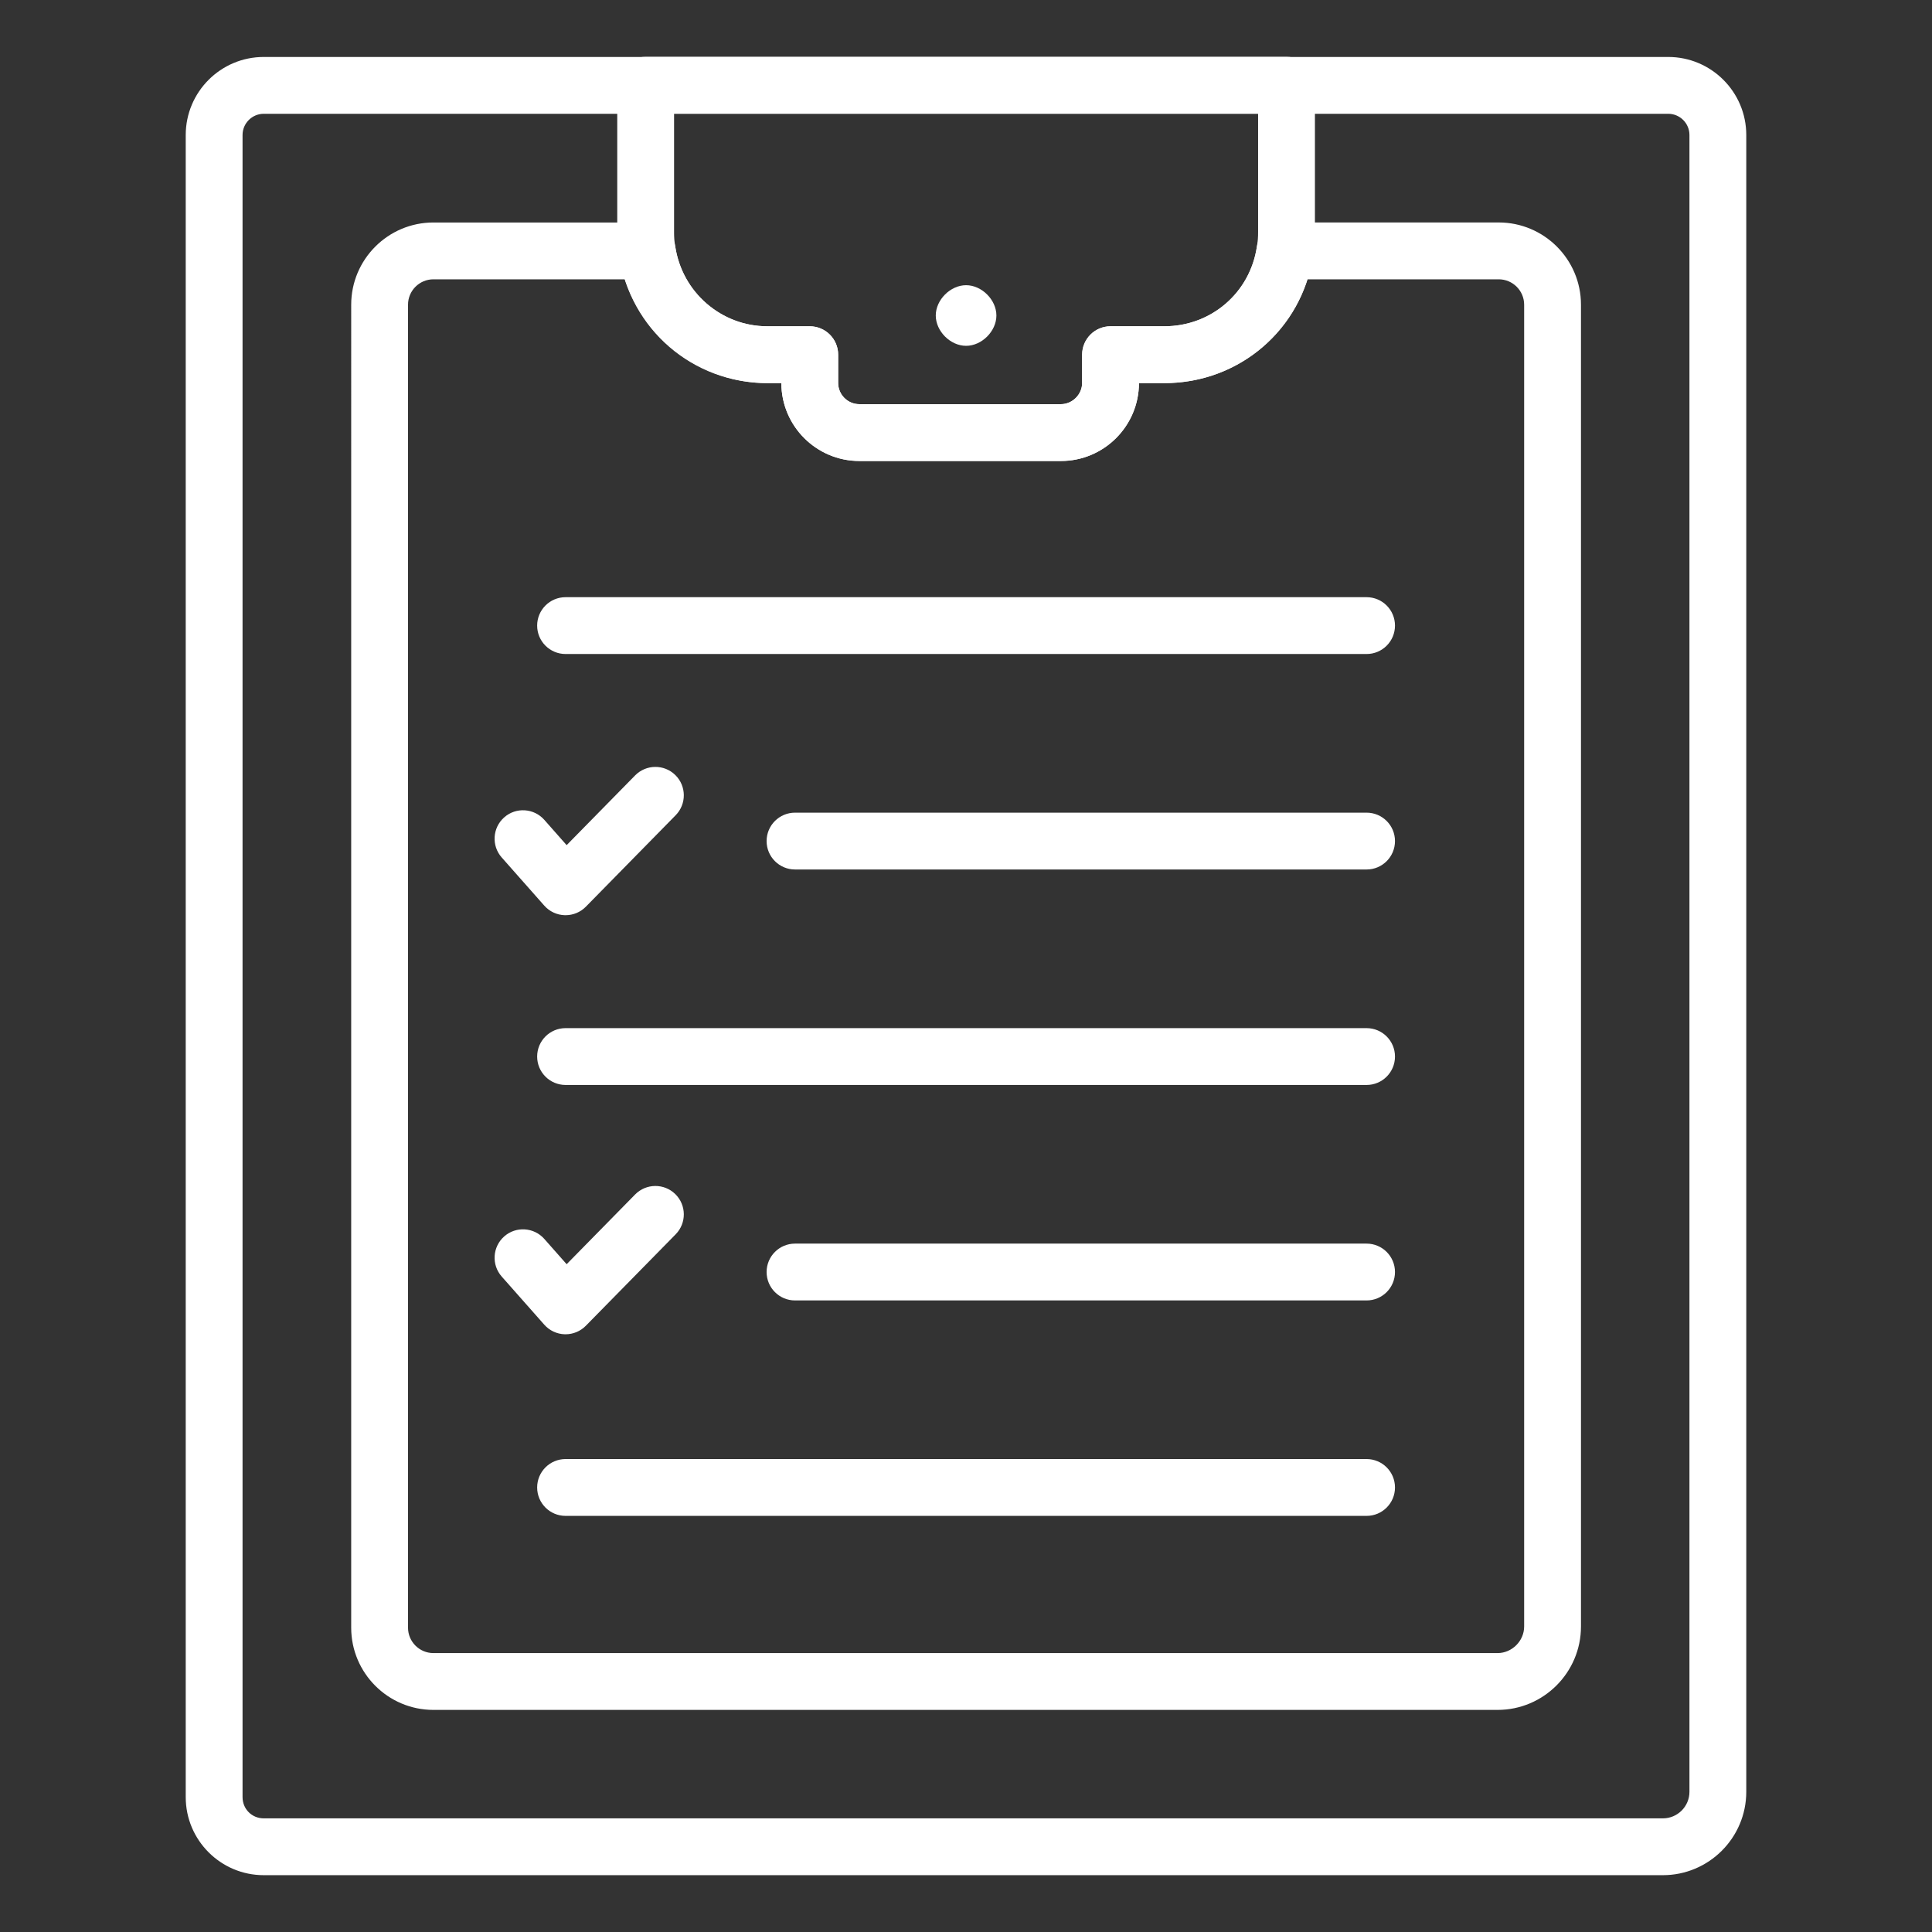 <svg height='100px' width='100px'  fill="#FFFFFF" xmlns="http://www.w3.org/2000/svg" xmlns:xlink="http://www.w3.org/1999/xlink" version="1.1" x="0px" y="0px" viewBox="0 0 68 68" style="enable-background:new 0 0 68 68;" xml:space="preserve"><rect x="0" y="0" width="68" height="68" fill="#333333" stroke="none"/><g><g><path d="M58.528,66H9.283c-1.515,0-2.746-1.232-2.746-2.747V4.752    c0-1.515,1.231-2.747,2.746-2.747h49.433c1.515,0,2.747,1.232,2.747,2.747    v58.313C61.463,64.684,60.146,66,58.528,66z M9.283,4.005    c-0.411,0-0.746,0.335-0.746,0.747v58.5C8.537,63.672,8.865,64,9.283,64h49.245    c0.516,0,0.935-0.419,0.935-0.935V4.752c0-0.412-0.335-0.747-0.747-0.747H9.283z"></path></g><g><path d="M52.71,60.183H15.255c-1.596,0-2.894-1.298-2.894-2.894V10.725    c0-1.596,1.298-2.894,2.894-2.894h7.523c0.495,0,0.916,0.363,0.989,0.853    c0.238,1.597,1.632,2.801,3.242,2.801h1.491c0.553,0,1,0.448,1,1v0.994    c0,0.412,0.335,0.747,0.747,0.747h7.093c0.405,0,0.747-0.342,0.747-0.747V12.484    c0-0.552,0.447-1,1-1h1.895c1.644,0,3.014-1.178,3.256-2.802    c0.073-0.49,0.494-0.852,0.989-0.852H52.75c1.596,0,2.895,1.298,2.895,2.894    v46.523C55.645,58.866,54.328,60.183,52.71,60.183z M15.255,9.831    c-0.493,0-0.894,0.401-0.894,0.894v46.564c0,0.493,0.4,0.894,0.894,0.894h37.455    c0.507,0,0.935-0.428,0.935-0.935V10.725c0-0.493-0.401-0.894-0.895-0.894h-6.732    c-0.692,2.161-2.69,3.654-5.035,3.654h-0.895    c-0.003,1.512-1.234,2.741-2.747,2.741h-7.093c-1.513,0-2.744-1.229-2.747-2.741    h-0.491c-2.297,0-4.32-1.521-5.019-3.654H15.255z"></path></g><g><path d="M37.341,16.225h-7.093c-1.513,0-2.744-1.229-2.747-2.741h-0.491    c-2.634,0-4.83-1.895-5.221-4.506c-0.041-0.217-0.064-0.5-0.064-0.806V3    c0-0.552,0.447-1,1-1H45.281c0.553,0,1,0.448,1,1v5.172    c0,0.306-0.023,0.589-0.07,0.841C45.826,11.589,43.625,13.484,40.982,13.484h-0.895    C40.085,14.996,38.854,16.225,37.341,16.225z M23.725,4v4.172    c0,0.155,0.008,0.32,0.037,0.476c0.248,1.658,1.612,2.836,3.248,2.836h1.491    c0.553,0,1,0.448,1,1v0.994c0,0.412,0.335,0.747,0.747,0.747h7.093    c0.405,0,0.747-0.342,0.747-0.747V12.484c0-0.552,0.447-1,1-1h1.895    c1.644,0,3.014-1.178,3.256-2.802C44.273,8.492,44.281,8.328,44.281,8.172V4H23.725z    "></path></g><g><path d="M34.003,12.172c-0.553,0-1.067-0.515-1.067-1.067s0.515-1.067,1.067-1.067    s1.067,0.515,1.067,1.067S34.556,12.172,34.003,12.172z"></path></g><g><path d="M48.1,23.019H19.906c-0.553,0-1-0.448-1-1s0.447-1,1-1h28.193c0.553,0,1,0.448,1,1    S48.652,23.019,48.1,23.019z"></path></g><g><path d="M48.1,30.603H27.982c-0.553,0-1-0.448-1-1s0.447-1,1-1h20.117c0.553,0,1,0.448,1,1    S48.652,30.603,48.1,30.603z"></path></g><g><path d="M48.1,38.187H19.906c-0.553,0-1-0.448-1-1s0.447-1,1-1h28.193c0.553,0,1,0.448,1,1    S48.652,38.187,48.1,38.187z"></path></g><g><path d="M48.1,45.771H27.982c-0.553,0-1-0.448-1-1s0.447-1,1-1h20.117c0.553,0,1,0.448,1,1    S48.652,45.771,48.1,45.771z"></path></g><g><path d="M48.1,53.354H19.906c-0.553,0-1-0.448-1-1s0.447-1,1-1h28.193c0.553,0,1,0.448,1,1    S48.652,53.354,48.1,53.354z"></path></g><g><path d="M19.906,32.212c-0.009,0-0.018,0-0.026-0    c-0.277-0.007-0.539-0.129-0.723-0.337l-1.498-1.694    c-0.366-0.414-0.327-1.046,0.087-1.412c0.412-0.366,1.046-0.326,1.411,0.086    l0.787,0.891l2.41-2.454c0.388-0.394,1.02-0.4,1.415-0.013    c0.394,0.387,0.399,1.02,0.013,1.414l-3.162,3.22    C20.432,32.105,20.174,32.212,19.906,32.212z"></path></g><g><path d="M19.906,46.962c-0.009,0-0.018,0-0.026-0    c-0.277-0.007-0.539-0.129-0.723-0.337l-1.498-1.694    c-0.366-0.414-0.327-1.046,0.087-1.412c0.412-0.366,1.046-0.326,1.411,0.086    l0.787,0.891l2.41-2.454c0.388-0.394,1.02-0.4,1.415-0.013    c0.394,0.387,0.399,1.02,0.013,1.414l-3.162,3.219    C20.432,46.854,20.174,46.962,19.906,46.962z"></path></g></g></svg>